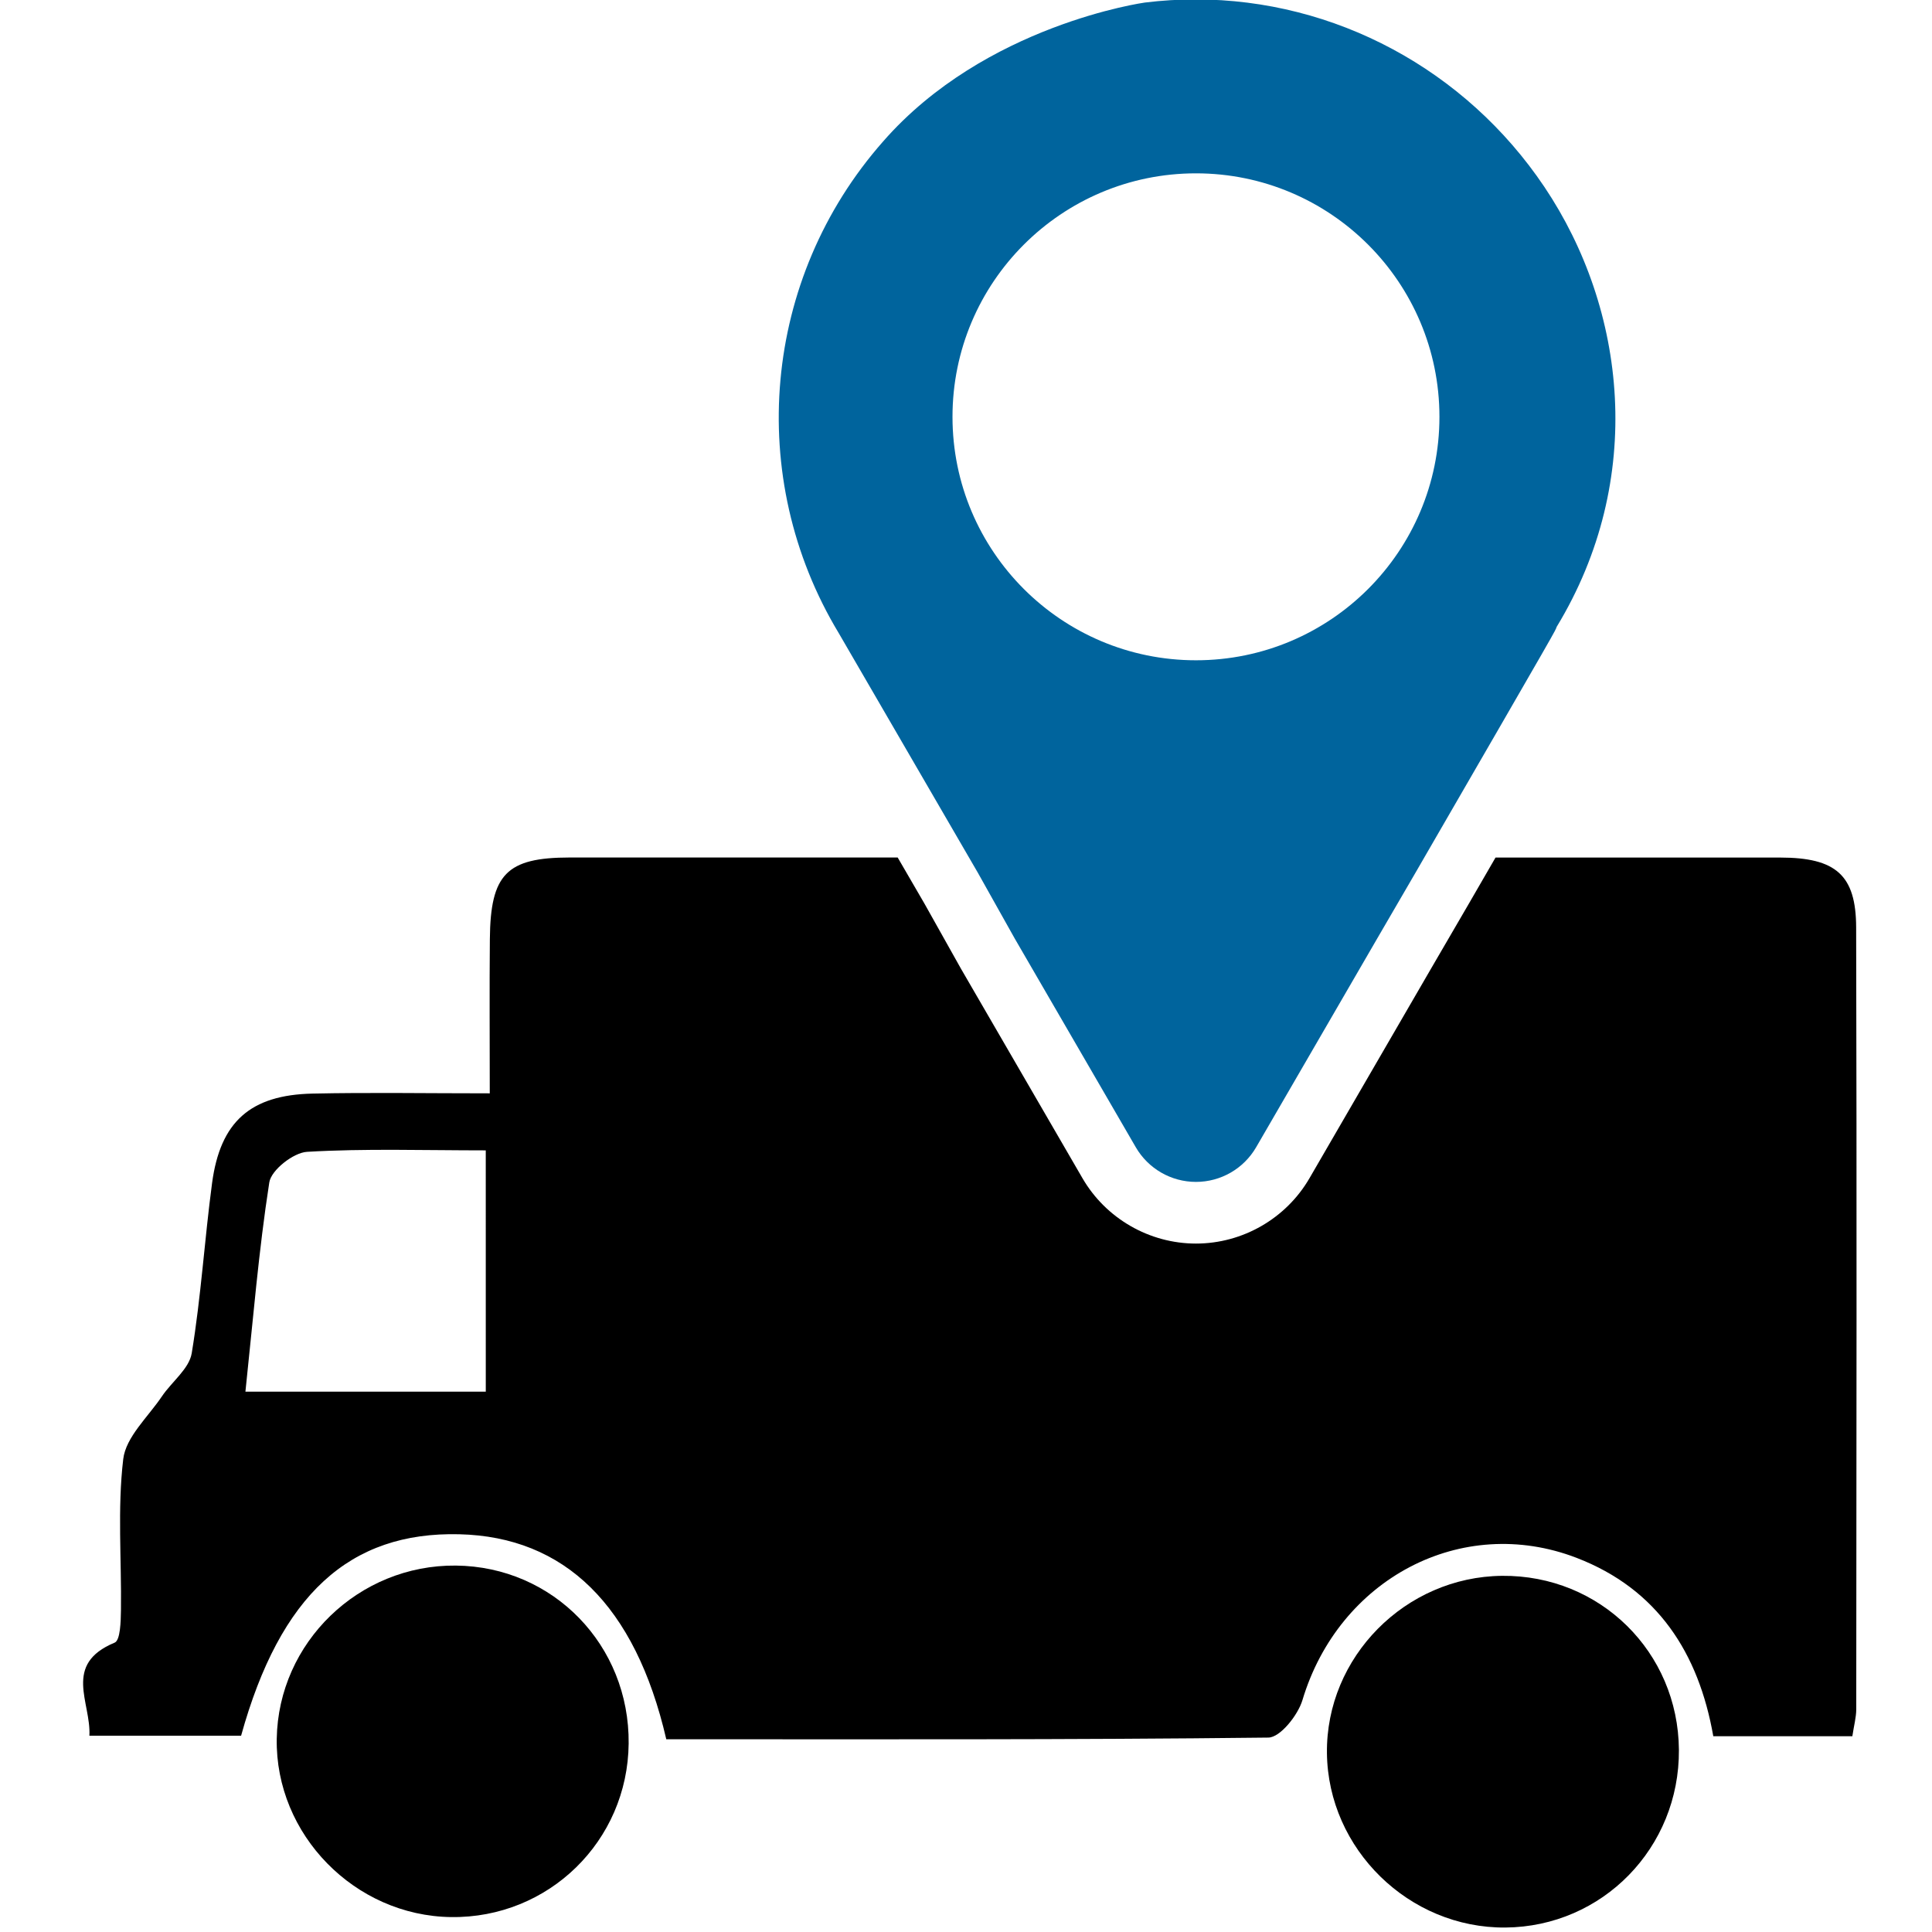 <?xml version="1.0" encoding="iso-8859-1"?>
<!-- Generator: Adobe Illustrator 17.1.0, SVG Export Plug-In . SVG Version: 6.00 Build 0)  -->
<!DOCTYPE svg PUBLIC "-//W3C//DTD SVG 1.1//EN" "http://www.w3.org/Graphics/SVG/1.1/DTD/svg11.dtd">
<svg version="1.1" id="Calque_1" xmlns="http://www.w3.org/2000/svg" xmlns:xlink="http://www.w3.org/1999/xlink" x="0px" y="0px"
	 viewBox="0 0 100 100" style="enable-background:new 0 0 100 100;" xml:space="preserve">
<g>
	<g>
		<path d="M96.074,48.003c-0.007-2.709-1.047-3.614-3.931-3.616c-4.912-0.003-9.823,0.001-14.735,0
			c-0.434,0.75-0.888,1.534-1.386,2.396l-1.978,3.398l-6.265,10.802c-1.211,2.088-3.462,3.384-5.876,3.384
			c-2.413,0-4.665-1.297-5.876-3.385l-6.288-10.842l-1.885-3.361l-1.39-2.394c-5.659,0.001-11.318-0.003-16.977-0.001
			c-3.269,0.002-4.101,0.867-4.132,4.216c-0.024,2.579-0.005,5.158-0.005,7.991c-3.291,0-6.231-0.05-9.168,0.013
			c-3.223,0.069-4.781,1.454-5.206,4.635c-0.391,2.93-0.571,5.891-1.053,8.804c-0.133,0.807-1.033,1.475-1.543,2.233
			c-0.718,1.066-1.866,2.101-2.002,3.248c-0.306,2.575-0.083,5.21-0.118,7.821c-0.008,0.581-0.031,1.556-0.326,1.678
			c-2.703,1.121-1.212,3.101-1.308,4.816c2.783,0,5.347,0,7.853,0c2.023-7.293,5.618-10.565,11.296-10.426
			c5.445,0.133,9.104,3.669,10.711,10.61c10.47,0,20.819,0.034,31.166-0.086c0.612-0.007,1.528-1.159,1.762-1.94
			c1.88-6.275,8.238-9.654,14.189-7.363c4.195,1.615,6.32,4.934,7.076,9.232c2.484,0,4.794,0,7.198,0
			c0.085-0.565,0.201-0.981,0.202-1.396C96.09,74.98,96.11,61.491,96.074,48.003z M25.144,72.032c-4.193,0-8.149,0-12.441,0
			c0.395-3.709,0.685-7.291,1.236-10.833c0.099-0.638,1.248-1.54,1.955-1.581c3.006-0.176,6.029-0.075,9.249-0.075
			C25.144,63.755,25.144,67.768,25.144,72.032z"/>
		<path d="M23.595,81.034c-5.024-0.049-9.19,3.981-9.271,8.968c-0.08,4.953,4.036,9.16,9.025,9.226
			c5.047,0.066,9.141-3.934,9.19-8.981C32.589,85.156,28.635,81.083,23.595,81.034z"/>
		<path d="M77.749,81.565c-5.012,0.046-9.124,4.208-9.067,9.178c0.057,4.968,4.251,9.067,9.236,9.026
			c5.025-0.041,9.017-4.129,8.982-9.197C86.864,85.505,82.814,81.518,77.749,81.565z"/>
	</g>
	<path style="fill:#00649D;" d="M79.939,9.677C75.858,3.599,69.086-0.03,61.89-0.03c-0.873,0-1.752,0.053-2.633,0.162
		c0,0-8.27,1.139-13.557,7.201c-6.23,7.073-7.155,17.368-2.286,25.439l7.201,12.404l1.908,3.403l6.265,10.802
		c0.644,1.11,1.831,1.794,3.115,1.794c1.284,0,2.47-0.683,3.115-1.794l6.265-10.802l1.98-3.403
		c7.76-13.413,7.201-12.458,7.309-12.729C85.207,24.816,84.18,15.992,79.939,9.677z M61.903,34.176
		c-6.96,0-12.602-5.642-12.602-12.602S54.943,8.972,61.903,8.972c6.96,0,12.602,5.642,12.602,12.602S68.863,34.176,61.903,34.176z"
		/>
</g>
</svg>
